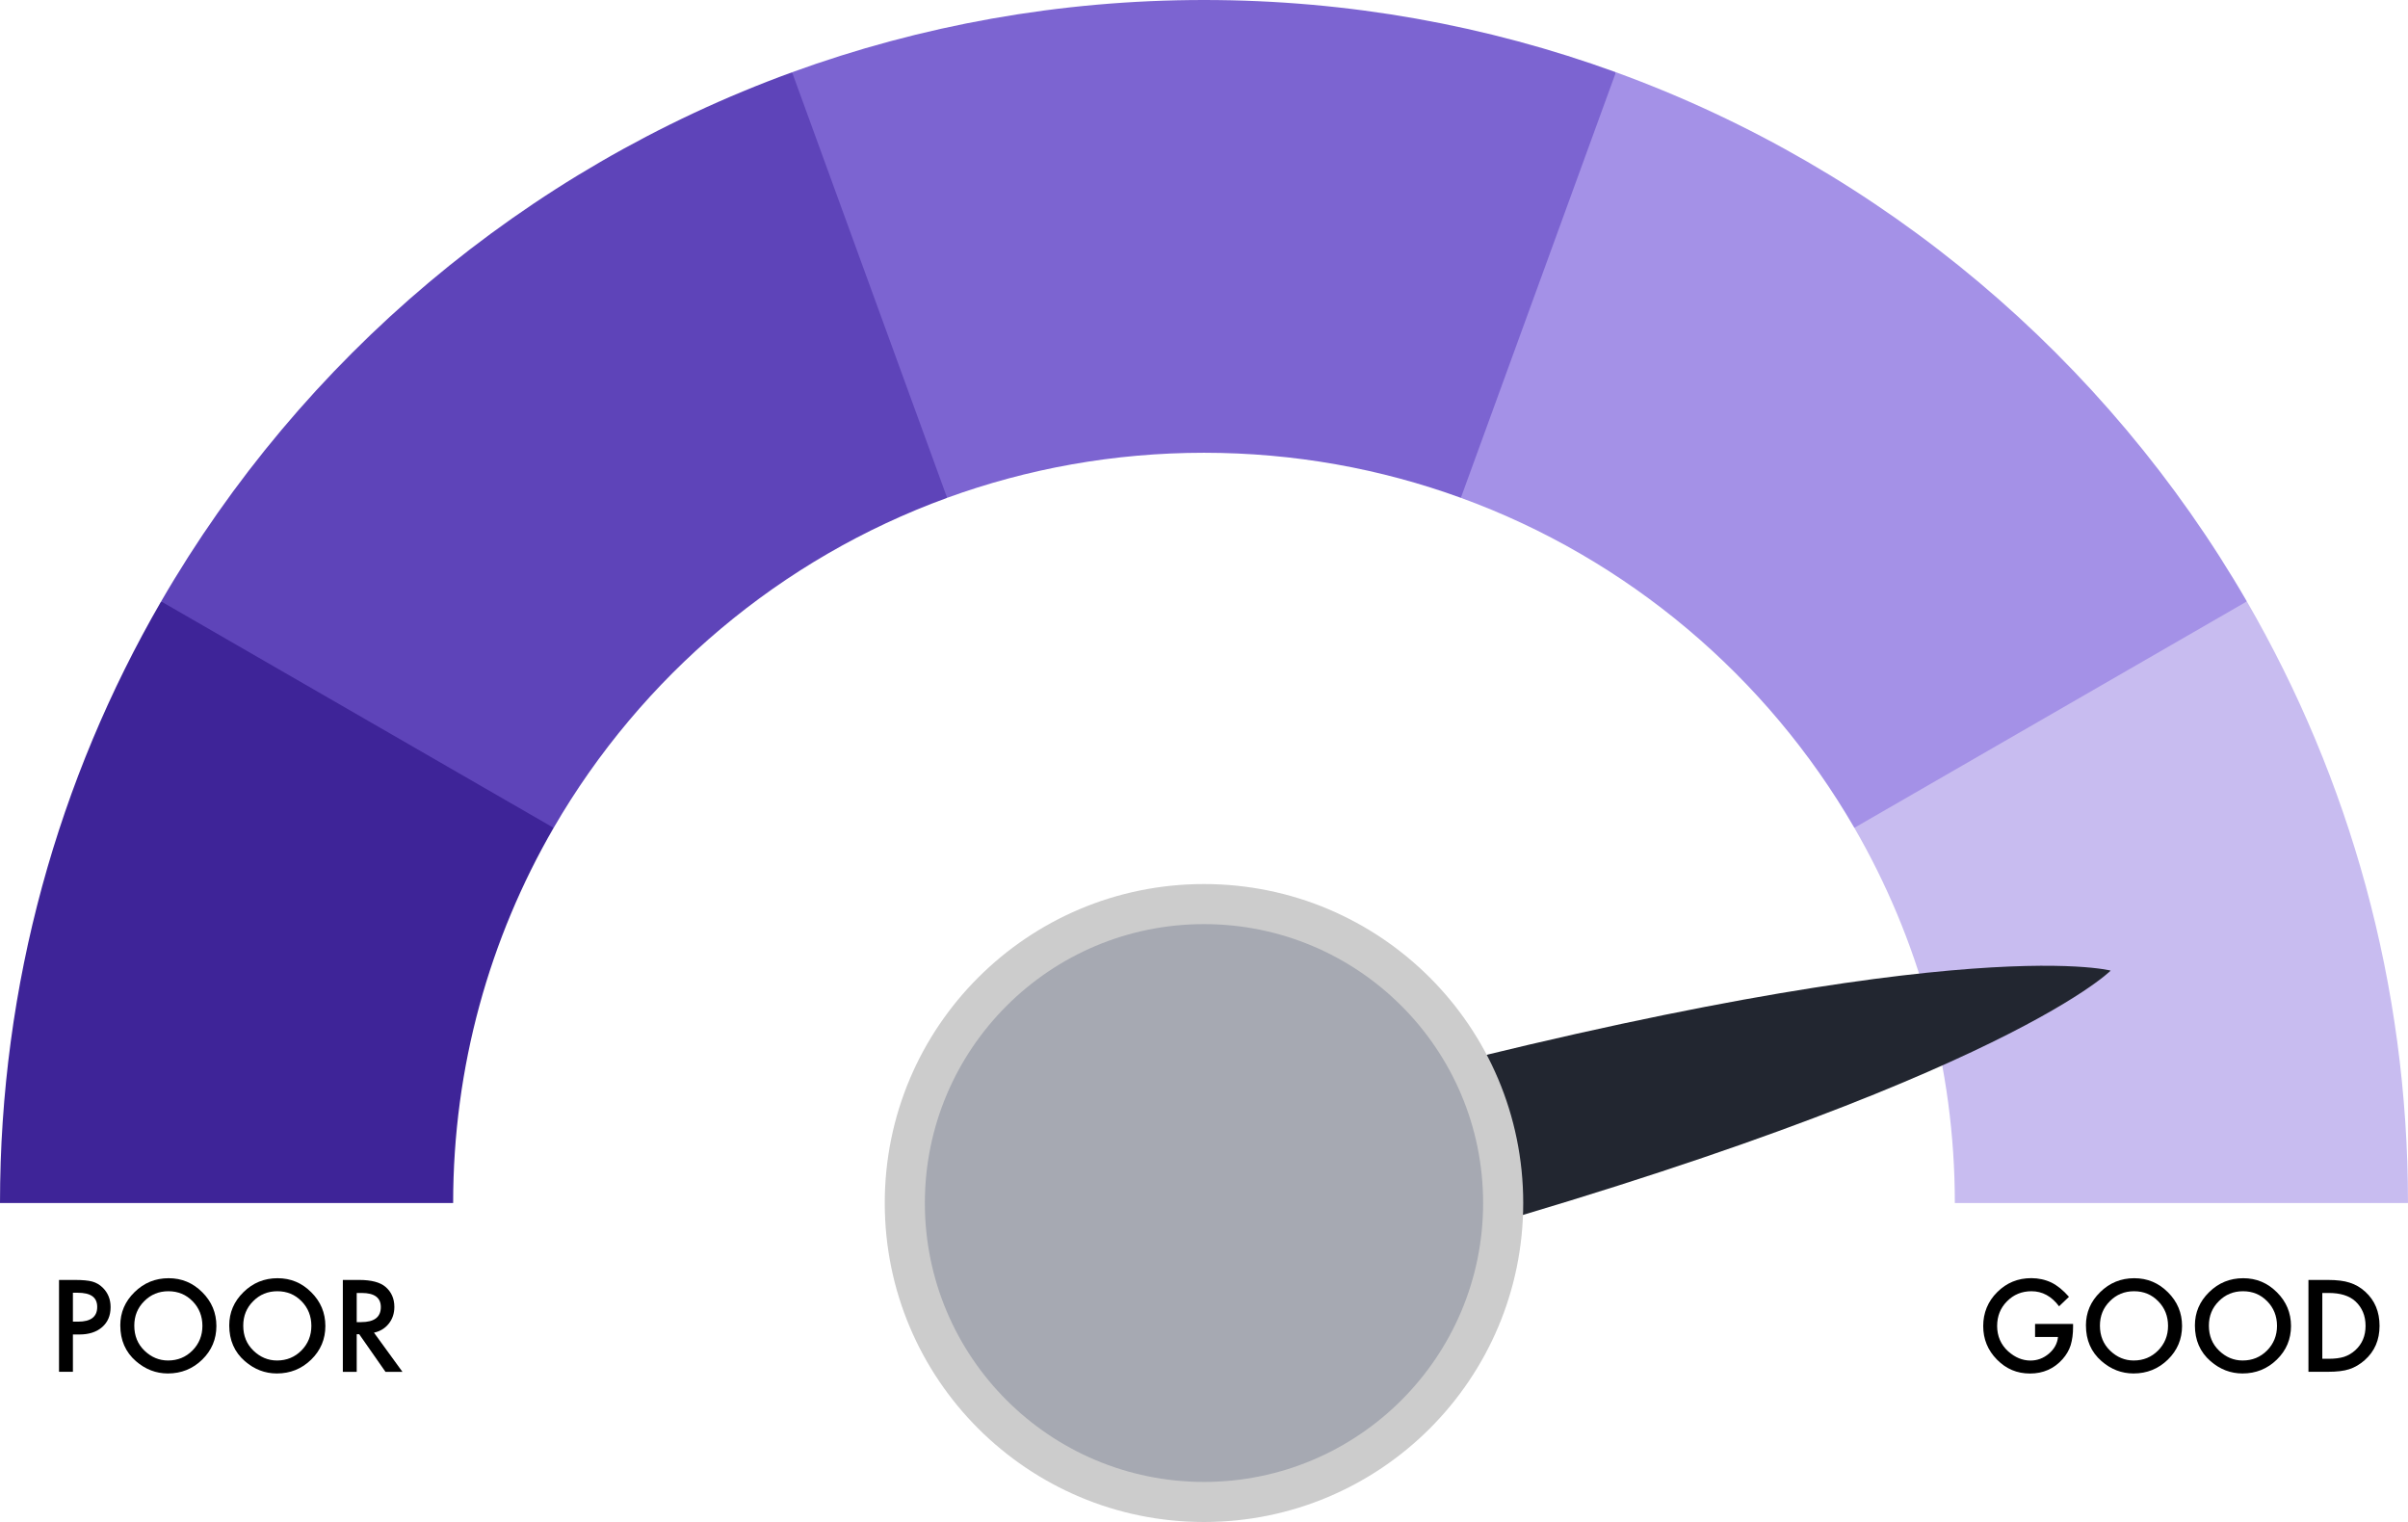 <svg width="125" height="79" viewBox="0 0 125 79" fill="none" xmlns="http://www.w3.org/2000/svg">
<g id="a" clip-path="url(#clip0_1322_1100)">
<path id="Vector" d="M28.739 42.969C25.422 48.697 23.523 55.349 23.523 62.443H0C0 51.068 3.045 40.403 8.364 31.217L23.647 35.517L28.739 42.969Z" fill="#3E2498"/>
<path id="Vector_2" d="M49.167 25.841C40.514 28.988 33.292 35.11 28.74 42.97L8.365 31.217C15.663 18.615 27.244 8.797 41.119 3.75L48.011 12.92L49.167 25.84V25.841Z" fill="#5E44B9"/>
<path id="Vector_3" d="M83.882 3.75V16.067L75.834 25.84C71.674 24.327 67.184 23.501 62.5 23.501C57.816 23.501 53.325 24.327 49.166 25.84L41.117 3.75C47.788 1.324 54.989 0 62.499 0C70.01 0 77.211 1.324 83.882 3.75Z" fill="#7C64D1"/>
<path id="Vector_4" d="M116.635 31.216L108.284 42.276L96.26 42.969C91.709 35.11 84.487 28.987 75.834 25.84L83.882 3.75C97.757 8.796 109.337 18.614 116.635 31.216V31.216Z" fill="#A491E7"/>
<path id="Vector_5" d="M124.999 62.443H101.476C101.476 55.349 99.578 48.698 96.26 42.969L116.635 31.217C121.955 40.403 124.999 51.068 124.999 62.443Z" fill="#C8BCF0"/>
<path id="Vector_6" d="M68.079 57.089C101.159 48.127 109.566 50.38 109.566 50.38C109.566 50.38 103.439 56.571 70.36 65.533L68.079 57.089Z" fill="#222630"/>
<path id="Vector_7" d="M62.499 79C71.651 79 79.071 71.587 79.071 62.443C79.071 53.3 71.651 45.887 62.499 45.887C53.347 45.887 45.928 53.3 45.928 62.443C45.928 71.587 53.347 79 62.499 79Z" fill="#CCCCCC"/>
<path id="Vector_8" d="M62.499 76.92C70.502 76.92 76.989 70.439 76.989 62.443C76.989 54.448 70.502 47.967 62.499 47.967C54.497 47.967 48.01 54.448 48.01 62.443C48.01 70.439 54.497 76.92 62.499 76.92Z" fill="#A6A9B2"/>
<path id="Vector_9" d="M3.785 69.268V71.204H3.064V66.436H3.881C4.28 66.436 4.582 66.463 4.786 66.519C4.992 66.575 5.173 66.68 5.33 66.834C5.604 67.102 5.741 67.439 5.741 67.847C5.741 68.284 5.595 68.629 5.303 68.884C5.01 69.14 4.615 69.267 4.119 69.267H3.785L3.785 69.268ZM3.785 68.601H4.054C4.715 68.601 5.046 68.347 5.046 67.838C5.046 67.329 4.705 67.1 4.023 67.1H3.785V68.601Z" fill="black"/>
<path id="Vector_10" d="M6.244 68.798C6.244 68.127 6.49 67.551 6.983 67.069C7.474 66.587 8.063 66.346 8.751 66.346C9.44 66.346 10.014 66.589 10.501 67.075C10.989 67.561 11.233 68.145 11.233 68.826C11.233 69.507 10.988 70.093 10.498 70.571C10.005 71.051 9.411 71.29 8.715 71.29C8.098 71.29 7.545 71.077 7.055 70.651C6.515 70.18 6.245 69.562 6.245 68.798L6.244 68.798ZM6.971 68.808C6.971 69.335 7.148 69.768 7.502 70.108C7.855 70.447 8.262 70.617 8.724 70.617C9.224 70.617 9.647 70.444 9.991 70.098C10.335 69.748 10.507 69.322 10.507 68.82C10.507 68.318 10.337 67.885 9.997 67.541C9.659 67.195 9.241 67.022 8.742 67.022C8.244 67.022 7.826 67.195 7.484 67.541C7.142 67.883 6.971 68.305 6.971 68.808Z" fill="black"/>
<path id="Vector_11" d="M11.9 68.798C11.9 68.127 12.146 67.551 12.639 67.069C13.13 66.587 13.719 66.346 14.407 66.346C15.096 66.346 15.671 66.589 16.157 67.075C16.646 67.561 16.89 68.145 16.89 68.826C16.89 69.507 16.644 70.093 16.154 70.571C15.661 71.051 15.067 71.29 14.37 71.29C13.754 71.29 13.201 71.077 12.71 70.651C12.17 70.18 11.9 69.562 11.9 68.798V68.798ZM12.627 68.808C12.627 69.335 12.804 69.768 13.159 70.108C13.511 70.447 13.918 70.617 14.38 70.617C14.881 70.617 15.303 70.444 15.647 70.098C15.991 69.748 16.163 69.322 16.163 68.82C16.163 68.318 15.993 67.885 15.653 67.541C15.315 67.195 14.897 67.022 14.398 67.022C13.9 67.022 13.482 67.195 13.14 67.541C12.798 67.883 12.627 68.305 12.627 68.808Z" fill="black"/>
<path id="Vector_12" d="M19.413 69.172L20.891 71.205H20.01L18.647 69.253H18.517V71.205H17.797V66.436H18.641C19.271 66.436 19.727 66.555 20.007 66.791C20.316 67.055 20.471 67.403 20.471 67.835C20.471 68.173 20.374 68.463 20.18 68.706C19.987 68.949 19.731 69.104 19.414 69.172H19.413ZM18.517 68.625H18.746C19.428 68.625 19.769 68.365 19.769 67.844C19.769 67.356 19.437 67.112 18.774 67.112H18.517V68.625H18.517Z" fill="black"/>
<path id="Vector_13" d="M105.641 68.721H107.614V68.879C107.614 69.237 107.571 69.554 107.487 69.83C107.405 70.085 107.266 70.324 107.07 70.546C106.626 71.044 106.063 71.293 105.379 71.293C104.695 71.293 104.139 71.052 103.663 70.571C103.187 70.087 102.949 69.507 102.949 68.829C102.949 68.151 103.191 67.55 103.676 67.069C104.16 66.585 104.749 66.343 105.444 66.343C105.817 66.343 106.165 66.419 106.489 66.571C106.798 66.724 107.101 66.971 107.401 67.312L106.887 67.803C106.496 67.282 106.019 67.022 105.456 67.022C104.951 67.022 104.528 67.196 104.186 67.544C103.844 67.885 103.672 68.314 103.672 68.829C103.672 69.343 103.863 69.797 104.244 70.141C104.601 70.46 104.987 70.62 105.403 70.62C105.758 70.62 106.076 70.501 106.358 70.262C106.641 70.021 106.798 69.732 106.831 69.397H105.641V68.72V68.721Z" fill="black"/>
<path id="Vector_14" d="M108.281 68.798C108.281 68.127 108.527 67.551 109.02 67.069C109.51 66.587 110.1 66.346 110.788 66.346C111.477 66.346 112.051 66.589 112.538 67.075C113.027 67.561 113.271 68.145 113.271 68.826C113.271 69.507 113.025 70.093 112.535 70.571C112.042 71.051 111.448 71.29 110.752 71.29C110.135 71.29 109.582 71.077 109.092 70.651C108.552 70.18 108.282 69.562 108.282 68.798L108.281 68.798ZM109.008 68.808C109.008 69.335 109.185 69.768 109.539 70.108C109.892 70.447 110.299 70.617 110.761 70.617C111.262 70.617 111.684 70.444 112.028 70.098C112.372 69.748 112.544 69.322 112.544 68.82C112.544 68.318 112.374 67.885 112.034 67.541C111.696 67.195 111.278 67.022 110.779 67.022C110.281 67.022 109.863 67.195 109.521 67.541C109.179 67.883 109.008 68.305 109.008 68.808Z" fill="black"/>
<path id="Vector_15" d="M113.938 68.798C113.938 68.127 114.184 67.551 114.676 67.069C115.167 66.587 115.756 66.346 116.445 66.346C117.133 66.346 117.708 66.589 118.194 67.075C118.683 67.561 118.927 68.145 118.927 68.826C118.927 69.507 118.682 70.093 118.191 70.571C117.699 71.051 117.104 71.29 116.408 71.29C115.792 71.29 115.238 71.077 114.748 70.651C114.208 70.18 113.938 69.562 113.938 68.798L113.938 68.798ZM114.664 68.808C114.664 69.335 114.841 69.768 115.196 70.108C115.548 70.447 115.955 70.617 116.417 70.617C116.918 70.617 117.34 70.444 117.684 70.098C118.028 69.748 118.2 69.322 118.2 68.82C118.2 68.318 118.03 67.885 117.69 67.541C117.352 67.195 116.934 67.022 116.435 67.022C115.937 67.022 115.519 67.195 115.177 67.541C114.835 67.883 114.664 68.305 114.664 68.808Z" fill="black"/>
<path id="Vector_16" d="M119.832 71.204V66.436H120.833C121.314 66.436 121.693 66.483 121.971 66.577C122.27 66.67 122.541 66.827 122.784 67.05C123.277 67.499 123.523 68.089 123.523 68.819C123.523 69.55 123.266 70.146 122.753 70.598C122.495 70.825 122.225 70.982 121.943 71.071C121.679 71.159 121.305 71.204 120.821 71.204H119.832V71.204ZM120.552 70.528H120.877C121.201 70.528 121.469 70.494 121.684 70.426C121.898 70.354 122.092 70.24 122.265 70.083C122.619 69.76 122.797 69.339 122.797 68.82C122.797 68.301 122.621 67.873 122.271 67.547C121.956 67.257 121.491 67.112 120.877 67.112H120.552V70.528V70.528Z" fill="black"/>
</g>
<defs>
<clipPath id="clip0_1322_1100">
<rect width="125" height="79" fill="white"/>
</clipPath>
</defs>
</svg>
